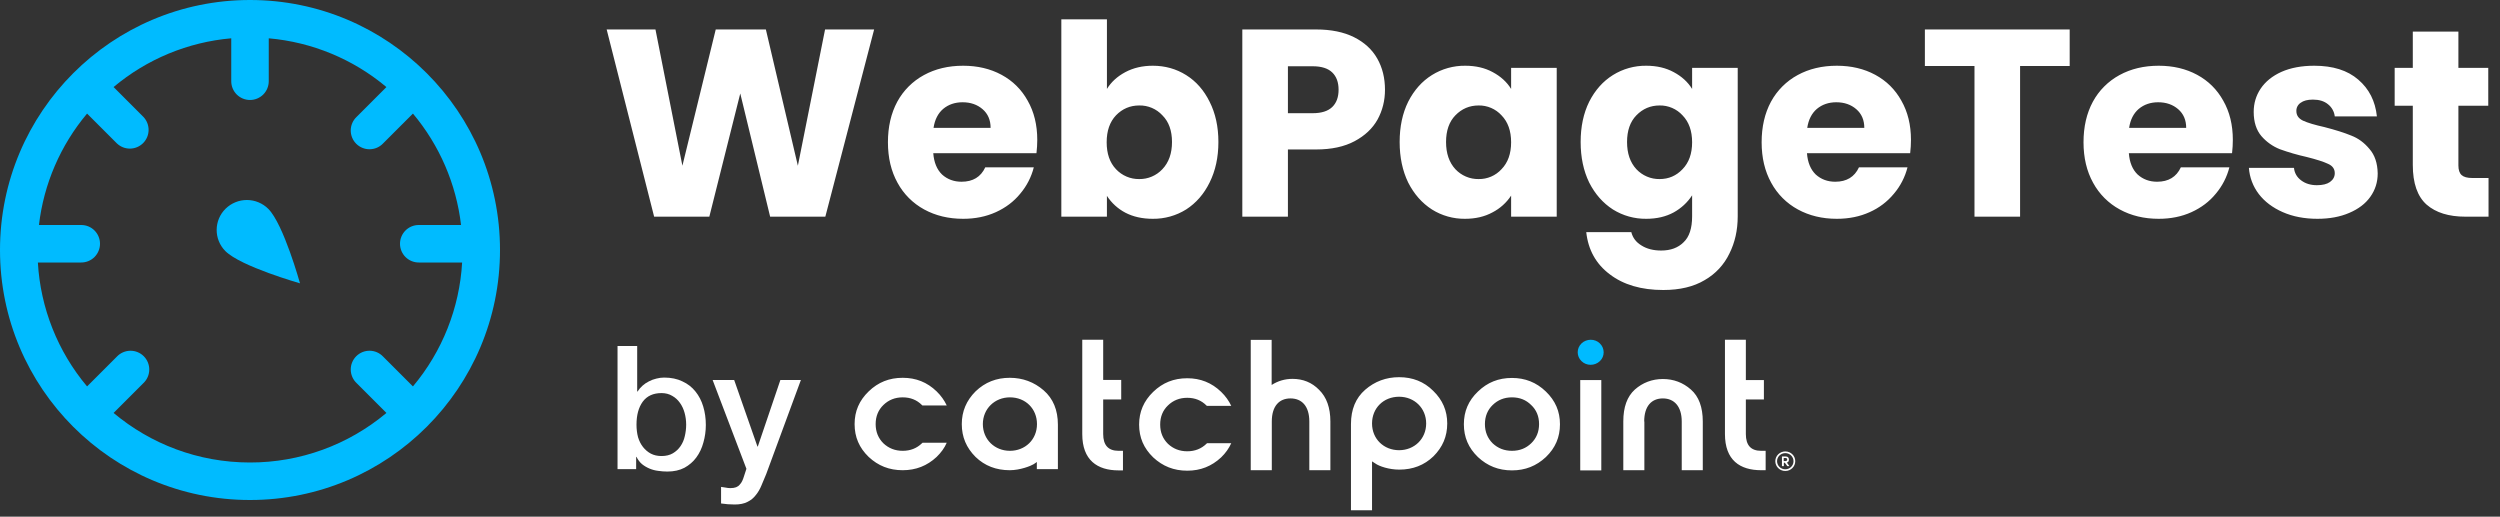 <?xml version="1.0"?>
<svg width="150" height="31" viewBox="0 0 150 31" fill="none" xmlns="http://www.w3.org/2000/svg"><rect x="0" y="0" width="150" height="31" fill="#333333" stroke="none"/> <path d="M13.537 12.52C12.826 13.22 12.82 14.36 13.524 15.067C14.441 15.987 18 17 18 17C18 17 17.017 13.454 16.1 12.534C15.761 12.194 15.301 12.003 14.821 12C14.341 11.998 13.88 12.185 13.537 12.521V12.52Z" fill="#00BBFF"></path> <path fill-rule="evenodd" clip-rule="evenodd" d="M30 15C30 23.284 23.284 30 15 30C6.716 30 0 23.284 0 15C0 6.716 6.716 0 15 0C23.284 0 30 6.716 30 15ZM27.728 15.75C27.571 18.482 26.536 21.09 24.776 23.185L22.985 21.394C22.882 21.285 22.757 21.198 22.62 21.138C22.482 21.078 22.334 21.046 22.184 21.044C22.034 21.042 21.885 21.071 21.746 21.127C21.607 21.184 21.481 21.267 21.375 21.373C21.268 21.48 21.184 21.606 21.128 21.745C21.071 21.884 21.043 22.033 21.045 22.183C21.047 22.333 21.078 22.481 21.139 22.619C21.198 22.756 21.285 22.881 21.394 22.984L23.185 24.776C20.892 26.701 17.994 27.754 15 27.75C11.884 27.75 9.03 26.632 6.815 24.776L8.606 22.985C8.715 22.882 8.802 22.757 8.862 22.62C8.922 22.482 8.954 22.334 8.956 22.184C8.958 22.034 8.929 21.885 8.873 21.746C8.816 21.607 8.733 21.481 8.627 21.375C8.52 21.268 8.394 21.184 8.255 21.128C8.116 21.071 7.967 21.043 7.817 21.045C7.667 21.047 7.519 21.078 7.381 21.139C7.244 21.198 7.119 21.285 7.016 21.394L5.224 23.185C3.464 21.09 2.429 18.482 2.272 15.75H4.875C5.173 15.75 5.46 15.632 5.67 15.421C5.881 15.21 6 14.923 6 14.625C6 14.327 5.881 14.04 5.67 13.829C5.46 13.618 5.173 13.5 4.875 13.5H2.337C2.626 11.037 3.629 8.714 5.224 6.815L7.015 8.606C7.228 8.808 7.511 8.92 7.804 8.916C8.098 8.913 8.378 8.794 8.586 8.587C8.794 8.38 8.912 8.099 8.916 7.806C8.919 7.512 8.808 7.229 8.606 7.016L6.815 5.223C8.812 3.546 11.277 2.525 13.875 2.298V4.874C13.875 5.172 13.993 5.459 14.204 5.67C14.415 5.88 14.702 5.999 15 5.999C15.298 5.999 15.585 5.88 15.796 5.67C16.006 5.459 16.125 5.172 16.125 4.874V2.299C18.723 2.526 21.188 3.547 23.185 5.224L21.394 7.015C21.285 7.118 21.198 7.243 21.138 7.38C21.078 7.518 21.046 7.666 21.044 7.816C21.042 7.966 21.071 8.115 21.127 8.254C21.184 8.393 21.267 8.519 21.373 8.625C21.48 8.732 21.606 8.816 21.745 8.872C21.884 8.929 22.033 8.957 22.183 8.955C22.333 8.953 22.481 8.922 22.619 8.862C22.756 8.802 22.881 8.715 22.984 8.606L24.776 6.815C26.37 8.714 27.374 11.037 27.663 13.5H25.125C24.827 13.5 24.541 13.618 24.329 13.829C24.119 14.04 24 14.327 24 14.625C24 14.923 24.119 15.21 24.329 15.421C24.541 15.632 24.827 15.75 25.125 15.75H27.728Z" fill="#00BBFF"></path> <path d="M52.448 1.768L49.52 13H46.208L44.416 5.608L42.56 13H39.248L36.4 1.768H39.328L40.944 9.944L42.944 1.768H45.952L47.872 9.944L49.504 1.768H52.448ZM62.236 8.392C62.236 8.648 62.22 8.915 62.188 9.192H55.996C56.039 9.747 56.215 10.173 56.524 10.472C56.844 10.76 57.234 10.904 57.692 10.904C58.375 10.904 58.849 10.616 59.116 10.04H62.028C61.88 10.623 61.601 11.165 61.212 11.624C60.828 12.094 60.342 12.461 59.756 12.728C59.169 12.995 58.514 13.128 57.788 13.128C56.914 13.128 56.135 12.941 55.452 12.568C54.775 12.2 54.219 11.645 53.852 10.968C53.468 10.275 53.276 9.464 53.276 8.536C53.276 7.608 53.463 6.797 53.836 6.104C54.203 5.427 54.759 4.872 55.436 4.504C56.119 4.131 56.903 3.944 57.788 3.944C58.652 3.944 59.42 4.125 60.092 4.488C60.764 4.851 61.287 5.368 61.66 6.04C62.044 6.712 62.236 7.496 62.236 8.392ZM59.436 7.672C59.436 7.202 59.276 6.829 58.956 6.552C58.636 6.275 58.236 6.136 57.756 6.136C57.297 6.136 56.908 6.269 56.588 6.536C56.278 6.803 56.087 7.181 56.012 7.672H59.436ZM66.416 5.336C66.671 4.92 67.04 4.584 67.519 4.328C67.999 4.072 68.549 3.944 69.167 3.944C69.903 3.944 70.57 4.131 71.167 4.504C71.765 4.877 72.234 5.411 72.576 6.104C72.928 6.797 73.104 7.603 73.104 8.52C73.104 9.437 72.927 10.248 72.576 10.952C72.234 11.645 71.765 12.184 71.168 12.568C70.569 12.942 69.874 13.136 69.168 13.128C68.538 13.128 67.988 13.005 67.519 12.76C67.071 12.524 66.691 12.177 66.415 11.752V13H63.68V1.16H66.416V5.336ZM70.32 8.52C70.32 7.837 70.128 7.304 69.744 6.92C69.567 6.728 69.352 6.576 69.112 6.474C68.872 6.372 68.613 6.322 68.352 6.328C67.808 6.328 67.344 6.525 66.96 6.92C66.586 7.315 66.4 7.853 66.4 8.536C66.4 9.219 66.586 9.757 66.96 10.152C67.138 10.342 67.354 10.493 67.594 10.595C67.833 10.697 68.091 10.748 68.352 10.744C68.612 10.748 68.871 10.697 69.11 10.595C69.35 10.493 69.565 10.342 69.743 10.152C70.128 9.747 70.32 9.202 70.32 8.52ZM83.099 5.384C83.099 6.034 82.949 6.632 82.651 7.176C82.352 7.709 81.894 8.141 81.275 8.472C80.656 8.802 79.888 8.968 78.971 8.968H77.275V13H74.539V1.768H78.971C79.867 1.768 80.624 1.923 81.243 2.232C81.862 2.542 82.326 2.968 82.635 3.512C82.945 4.056 83.099 4.68 83.099 5.384ZM78.763 6.792C79.285 6.792 79.675 6.669 79.931 6.424C80.187 6.179 80.315 5.832 80.315 5.384C80.315 4.936 80.187 4.589 79.931 4.344C79.675 4.099 79.286 3.976 78.763 3.976H77.275V6.792H78.763ZM83.979 8.52C83.979 7.603 84.149 6.797 84.491 6.104C84.843 5.411 85.318 4.877 85.915 4.504C86.514 4.13 87.209 3.936 87.915 3.944C88.545 3.944 89.094 4.072 89.563 4.328C90.043 4.584 90.411 4.92 90.667 5.336V4.072H93.403V13H90.667V11.736C90.388 12.164 90.001 12.511 89.547 12.744C89.077 13 88.529 13.128 87.899 13.128C87.198 13.135 86.509 12.941 85.915 12.568C85.318 12.184 84.843 11.645 84.491 10.952C84.15 10.248 83.979 9.437 83.979 8.52ZM90.667 8.536C90.667 7.853 90.475 7.315 90.091 6.92C89.917 6.729 89.704 6.578 89.467 6.476C89.23 6.374 88.973 6.323 88.715 6.328C88.171 6.328 87.707 6.525 87.323 6.92C86.95 7.304 86.763 7.837 86.763 8.52C86.763 9.203 86.95 9.747 87.323 10.152C87.501 10.342 87.717 10.493 87.957 10.595C88.196 10.697 88.454 10.748 88.715 10.744C88.973 10.749 89.23 10.698 89.467 10.596C89.704 10.494 89.917 10.343 90.091 10.152C90.475 9.757 90.667 9.219 90.667 8.536ZM98.775 3.944C99.404 3.944 99.953 4.072 100.423 4.328C100.903 4.584 101.271 4.92 101.527 5.336V4.072H104.263V12.984C104.263 13.805 104.097 14.547 103.767 15.208C103.446 15.881 102.927 16.439 102.279 16.808C101.617 17.203 100.791 17.4 99.799 17.4C98.476 17.4 97.404 17.085 96.583 16.456C95.761 15.837 95.292 14.995 95.175 13.928H97.879C97.964 14.269 98.167 14.536 98.487 14.728C98.807 14.931 99.201 15.032 99.671 15.032C100.236 15.032 100.684 14.867 101.015 14.536C101.356 14.216 101.527 13.699 101.527 12.984V11.72C101.249 12.147 100.869 12.498 100.423 12.744C99.953 13 99.404 13.128 98.775 13.128C98.069 13.136 97.374 12.942 96.775 12.568C96.177 12.184 95.703 11.645 95.351 10.952C95.009 10.248 94.839 9.437 94.839 8.52C94.839 7.603 95.009 6.797 95.351 6.104C95.703 5.411 96.177 4.877 96.775 4.504C97.374 4.13 98.069 3.936 98.775 3.944ZM101.527 8.536C101.527 7.853 101.335 7.315 100.951 6.92C100.777 6.729 100.564 6.578 100.327 6.476C100.089 6.374 99.833 6.323 99.575 6.328C99.031 6.328 98.567 6.525 98.183 6.92C97.809 7.304 97.623 7.837 97.623 8.52C97.623 9.203 97.809 9.747 98.183 10.152C98.361 10.342 98.577 10.493 98.817 10.595C99.056 10.697 99.314 10.748 99.575 10.744C100.119 10.744 100.577 10.547 100.951 10.152C101.335 9.757 101.527 9.219 101.527 8.536ZM114.658 8.392C114.658 8.648 114.642 8.915 114.61 9.192H108.418C108.461 9.747 108.637 10.173 108.946 10.472C109.266 10.76 109.655 10.904 110.114 10.904C110.797 10.904 111.271 10.616 111.538 10.04H114.45C114.303 10.623 114.024 11.165 113.634 11.624C113.241 12.1 112.743 12.478 112.178 12.728C111.591 12.995 110.935 13.128 110.21 13.128C109.335 13.128 108.557 12.941 107.874 12.568C107.197 12.201 106.641 11.645 106.274 10.968C105.89 10.275 105.698 9.464 105.698 8.536C105.698 7.608 105.885 6.797 106.258 6.104C106.625 5.427 107.181 4.871 107.858 4.504C108.541 4.131 109.325 3.944 110.21 3.944C111.074 3.944 111.842 4.125 112.514 4.488C113.186 4.851 113.709 5.368 114.082 6.04C114.466 6.712 114.658 7.496 114.658 8.392ZM111.858 7.672C111.858 7.202 111.698 6.829 111.378 6.552C111.058 6.275 110.658 6.136 110.178 6.136C109.719 6.136 109.33 6.269 109.01 6.536C108.701 6.803 108.509 7.181 108.434 7.672H111.858ZM124.181 1.768V3.96H121.205V13H118.469V3.96H115.493V1.768H124.181ZM133.97 8.392C133.97 8.648 133.955 8.915 133.923 9.192H127.731C127.773 9.747 127.949 10.173 128.259 10.472C128.579 10.76 128.968 10.904 129.427 10.904C130.109 10.904 130.584 10.616 130.851 10.04H133.763C133.615 10.623 133.336 11.165 132.947 11.624C132.563 12.094 132.077 12.461 131.491 12.728C130.904 12.995 130.248 13.128 129.523 13.128C128.648 13.128 127.869 12.941 127.187 12.568C126.51 12.201 125.954 11.645 125.587 10.968C125.203 10.275 125.011 9.464 125.011 8.536C125.011 7.608 125.197 6.797 125.571 6.104C125.938 5.427 126.494 4.871 127.171 4.504C127.853 4.131 128.637 3.944 129.523 3.944C130.387 3.944 131.155 4.125 131.827 4.488C132.499 4.851 133.021 5.368 133.395 6.04C133.779 6.712 133.97 7.496 133.97 8.392ZM131.171 7.672C131.171 7.202 131.011 6.829 130.691 6.552C130.371 6.275 129.971 6.136 129.491 6.136C129.032 6.136 128.643 6.269 128.323 6.536C128.013 6.803 127.821 7.181 127.747 7.672H131.171ZM139.046 13.128C138.267 13.128 137.574 12.995 136.966 12.728C136.358 12.461 135.878 12.098 135.526 11.64C135.18 11.186 134.974 10.641 134.934 10.072H137.638C137.67 10.382 137.814 10.632 138.07 10.824C138.326 11.016 138.641 11.112 139.014 11.112C139.355 11.112 139.617 11.048 139.798 10.92C139.99 10.781 140.086 10.605 140.086 10.392C140.086 10.136 139.953 9.949 139.686 9.832C139.419 9.704 138.987 9.565 138.39 9.416C137.847 9.295 137.313 9.14 136.79 8.952C136.365 8.783 135.986 8.514 135.686 8.168C135.377 7.805 135.222 7.32 135.222 6.712C135.222 6.2 135.361 5.736 135.638 5.32C135.926 4.893 136.342 4.557 136.886 4.312C137.441 4.067 138.097 3.944 138.854 3.944C139.974 3.944 140.854 4.221 141.494 4.776C142.145 5.331 142.518 6.066 142.614 6.984H140.086C140.07 6.84 140.025 6.7 139.953 6.574C139.882 6.447 139.785 6.336 139.67 6.248C139.446 6.067 139.147 5.976 138.774 5.976C138.454 5.976 138.209 6.04 138.038 6.168C137.956 6.222 137.89 6.295 137.845 6.382C137.8 6.469 137.778 6.566 137.782 6.664C137.782 6.92 137.915 7.112 138.182 7.24C138.459 7.368 138.886 7.496 139.462 7.624C140.123 7.794 140.662 7.965 141.078 8.136C141.494 8.296 141.857 8.563 142.166 8.936C142.486 9.299 142.651 9.789 142.662 10.408C142.662 10.931 142.513 11.4 142.214 11.816C141.926 12.221 141.505 12.541 140.95 12.776C140.406 13.011 139.771 13.128 139.046 13.128ZM149.312 10.68V13H147.92C146.928 13 146.154 12.76 145.6 12.28C145.045 11.79 144.768 10.995 144.768 9.896V6.344H143.68V4.072H144.768V1.896H147.504V4.072H149.296V6.344H147.504V9.928C147.504 10.195 147.568 10.387 147.696 10.504C147.824 10.621 148.037 10.68 148.336 10.68H149.312Z" fill="white"></path> <path d="M107.715 27.672C107.715 27.993 107.449 28.259 107.117 28.259C106.784 28.259 106.518 27.993 106.518 27.672C106.518 27.352 106.784 27.086 107.117 27.086C107.449 27.086 107.715 27.343 107.715 27.672ZM107.611 27.672C107.611 27.407 107.392 27.187 107.117 27.187C106.841 27.187 106.623 27.407 106.623 27.672C106.623 27.938 106.841 28.158 107.117 28.158C107.392 28.158 107.611 27.938 107.611 27.672ZM107.212 27.755L107.364 27.966H107.24L107.088 27.764H107.031V27.966H106.917V27.388H107.145C107.278 27.388 107.335 27.471 107.335 27.572C107.335 27.672 107.297 27.737 107.212 27.755ZM107.022 27.489V27.663H107.136C107.202 27.663 107.231 27.617 107.231 27.572C107.231 27.526 107.202 27.48 107.136 27.48H107.022V27.489ZM73.876 26.591C73.734 26.902 73.534 27.187 73.268 27.443C72.698 27.975 72.033 28.241 71.235 28.241C70.427 28.241 69.763 27.975 69.192 27.443C68.623 26.893 68.347 26.252 68.347 25.473C68.347 24.712 68.623 24.061 69.192 23.511C69.763 22.961 70.427 22.695 71.235 22.695C72.023 22.695 72.698 22.961 73.268 23.511C73.534 23.767 73.734 24.052 73.876 24.354H72.413C72.403 24.345 72.394 24.336 72.385 24.327C72.081 24.024 71.701 23.868 71.235 23.868C70.769 23.868 70.389 24.024 70.076 24.327C69.772 24.62 69.611 24.996 69.611 25.473C69.611 25.949 69.772 26.325 70.076 26.628C70.389 26.921 70.769 27.077 71.235 27.077C71.701 27.077 72.081 26.921 72.385 26.628C72.394 26.618 72.413 26.6 72.422 26.591H73.876V26.591ZM55.351 26.563C55.342 26.573 55.332 26.591 55.313 26.6C55.009 26.893 54.629 27.049 54.163 27.049C53.698 27.049 53.318 26.893 53.005 26.6C52.7 26.297 52.539 25.913 52.539 25.445C52.539 24.977 52.7 24.593 53.005 24.299C53.318 23.997 53.698 23.841 54.163 23.841C54.629 23.841 55.009 23.997 55.313 24.299C55.322 24.308 55.332 24.317 55.342 24.327H56.804C56.662 24.024 56.462 23.74 56.197 23.483C55.627 22.933 54.962 22.668 54.163 22.668C53.356 22.668 52.691 22.933 52.121 23.483C51.551 24.033 51.276 24.675 51.276 25.445C51.276 26.224 51.551 26.866 52.121 27.416C52.691 27.948 53.356 28.213 54.163 28.213C54.952 28.213 55.627 27.948 56.197 27.416C56.462 27.159 56.672 26.875 56.804 26.563H55.351V26.563ZM105.673 27.049C105.055 27.049 104.751 26.719 104.751 26.041V23.969H105.834V22.805H104.751V20.385H103.497V26.041C103.497 27.608 104.39 28.213 105.673 28.213H105.939V27.049H105.673ZM67.378 27.049V28.223H67.112C65.839 28.223 64.936 27.608 64.936 26.05V20.385H66.191V22.796H67.273V23.969H66.191V26.041C66.191 26.71 66.495 27.049 67.112 27.049H67.378ZM85.57 25.408C85.57 26.334 84.858 27.012 83.946 27.012C83.034 27.012 82.322 26.343 82.322 25.408C82.322 24.492 83.005 23.804 83.946 23.804C84.868 23.804 85.57 24.492 85.57 25.408ZM82.521 27.81C82.749 27.975 83.338 28.177 83.956 28.177C84.772 28.177 85.457 27.911 86.007 27.379C86.558 26.829 86.834 26.188 86.834 25.408C86.834 24.648 86.558 23.997 85.989 23.447C85.438 22.897 84.754 22.631 83.946 22.631C83.167 22.631 82.483 22.887 81.913 23.383C81.343 23.878 81.058 24.565 81.058 25.445V30.615H82.322V27.682L82.521 27.81ZM89.095 25.445C89.095 25.913 89.257 26.297 89.561 26.6C89.874 26.893 90.254 27.049 90.719 27.049C91.185 27.049 91.565 26.893 91.869 26.6C92.183 26.297 92.344 25.913 92.344 25.445C92.344 24.977 92.183 24.593 91.869 24.299C91.565 23.997 91.185 23.841 90.719 23.841C90.254 23.841 89.874 23.997 89.561 24.299C89.257 24.593 89.095 24.977 89.095 25.445ZM88.677 23.492C89.247 22.942 89.912 22.677 90.719 22.677C91.508 22.677 92.183 22.942 92.752 23.492C93.323 24.043 93.598 24.684 93.598 25.454C93.598 26.233 93.323 26.875 92.752 27.425C92.183 27.957 91.517 28.223 90.719 28.223C89.912 28.223 89.247 27.957 88.677 27.425C88.107 26.875 87.832 26.233 87.832 25.454C87.832 24.684 88.107 24.033 88.677 23.492ZM98.652 25.289C98.652 24.372 99.089 23.905 99.773 23.905C100.457 23.905 100.904 24.391 100.904 25.289V28.213H102.167V25.289C102.167 24.437 101.93 23.786 101.455 23.373C100.98 22.952 100.41 22.741 99.773 22.741C99.127 22.741 98.557 22.961 98.091 23.373C97.626 23.795 97.398 24.427 97.398 25.289V28.213H98.662V25.289H98.652ZM94.814 22.805H96.078V28.223H94.814V22.805ZM75.044 20.394V28.213H76.308V25.289C76.308 24.363 76.754 23.905 77.429 23.905C78.113 23.905 78.559 24.372 78.559 25.289V28.213H79.823V25.289C79.823 24.464 79.595 23.832 79.148 23.392C78.712 22.942 78.17 22.732 77.552 22.732C77.087 22.732 76.669 22.86 76.299 23.098V20.394H75.044ZM60.595 27.049C61.507 27.049 62.219 26.38 62.219 25.445C62.219 24.528 61.535 23.841 60.595 23.841C59.683 23.841 58.971 24.528 58.971 25.445C58.971 26.371 59.683 27.049 60.595 27.049ZM62.21 28.149V27.718C62.172 27.755 62.105 27.792 62.011 27.856C61.849 27.957 61.203 28.213 60.586 28.213C59.769 28.213 59.084 27.948 58.533 27.416C57.983 26.866 57.707 26.224 57.707 25.445C57.707 24.684 57.983 24.033 58.533 23.483C59.103 22.933 59.788 22.668 60.586 22.668C61.364 22.668 62.048 22.924 62.618 23.419C63.188 23.914 63.474 24.602 63.474 25.482V28.149H62.21Z" fill="white"></path> <path d="M94.89 20.605C95.194 20.312 95.698 20.312 95.992 20.605C96.296 20.898 96.296 21.384 95.992 21.668C95.688 21.962 95.185 21.962 94.89 21.668C94.586 21.375 94.586 20.898 94.89 20.605Z" fill="#00BBFF"></path> <path d="M37.052 20.76H38.231V23.492H38.252C38.335 23.361 38.435 23.244 38.552 23.14C38.669 23.037 38.797 22.951 38.935 22.882C39.08 22.806 39.228 22.751 39.38 22.716C39.539 22.675 39.694 22.654 39.846 22.654C40.266 22.654 40.632 22.73 40.943 22.882C41.26 23.026 41.522 23.23 41.729 23.492C41.936 23.747 42.091 24.047 42.194 24.392C42.298 24.737 42.35 25.106 42.35 25.5C42.35 25.858 42.301 26.207 42.205 26.545C42.115 26.883 41.974 27.183 41.781 27.445C41.594 27.7 41.356 27.907 41.067 28.066C40.777 28.217 40.435 28.293 40.042 28.293C39.863 28.293 39.68 28.279 39.494 28.252C39.315 28.231 39.142 28.186 38.977 28.117C38.811 28.048 38.659 27.959 38.521 27.848C38.39 27.738 38.28 27.593 38.19 27.414H38.169V28.148H37.052V20.76ZM41.17 25.479C41.17 25.237 41.139 25.003 41.077 24.775C41.015 24.548 40.922 24.348 40.798 24.175C40.673 23.996 40.518 23.854 40.332 23.751C40.146 23.64 39.932 23.585 39.69 23.585C39.194 23.585 38.818 23.758 38.563 24.103C38.314 24.448 38.19 24.906 38.19 25.479C38.19 25.748 38.221 26 38.283 26.234C38.352 26.462 38.452 26.658 38.583 26.824C38.714 26.989 38.87 27.121 39.049 27.217C39.235 27.314 39.449 27.362 39.69 27.362C39.959 27.362 40.187 27.307 40.373 27.197C40.56 27.086 40.711 26.945 40.829 26.772C40.953 26.593 41.039 26.393 41.087 26.172C41.142 25.945 41.17 25.713 41.17 25.479ZM42.757 22.799H44.05L45.447 26.793H45.468L46.823 22.799H48.054L45.975 28.438C45.878 28.68 45.782 28.911 45.685 29.131C45.595 29.352 45.481 29.545 45.343 29.711C45.212 29.883 45.047 30.018 44.847 30.114C44.647 30.218 44.392 30.27 44.081 30.27C43.805 30.27 43.533 30.249 43.264 30.208V29.214C43.36 29.228 43.453 29.242 43.543 29.256C43.633 29.276 43.726 29.287 43.822 29.287C43.96 29.287 44.074 29.269 44.164 29.235C44.254 29.2 44.326 29.149 44.381 29.08C44.443 29.018 44.495 28.942 44.536 28.852C44.578 28.762 44.616 28.659 44.65 28.542L44.785 28.128L42.757 22.799Z" fill="white"></path> </svg> 